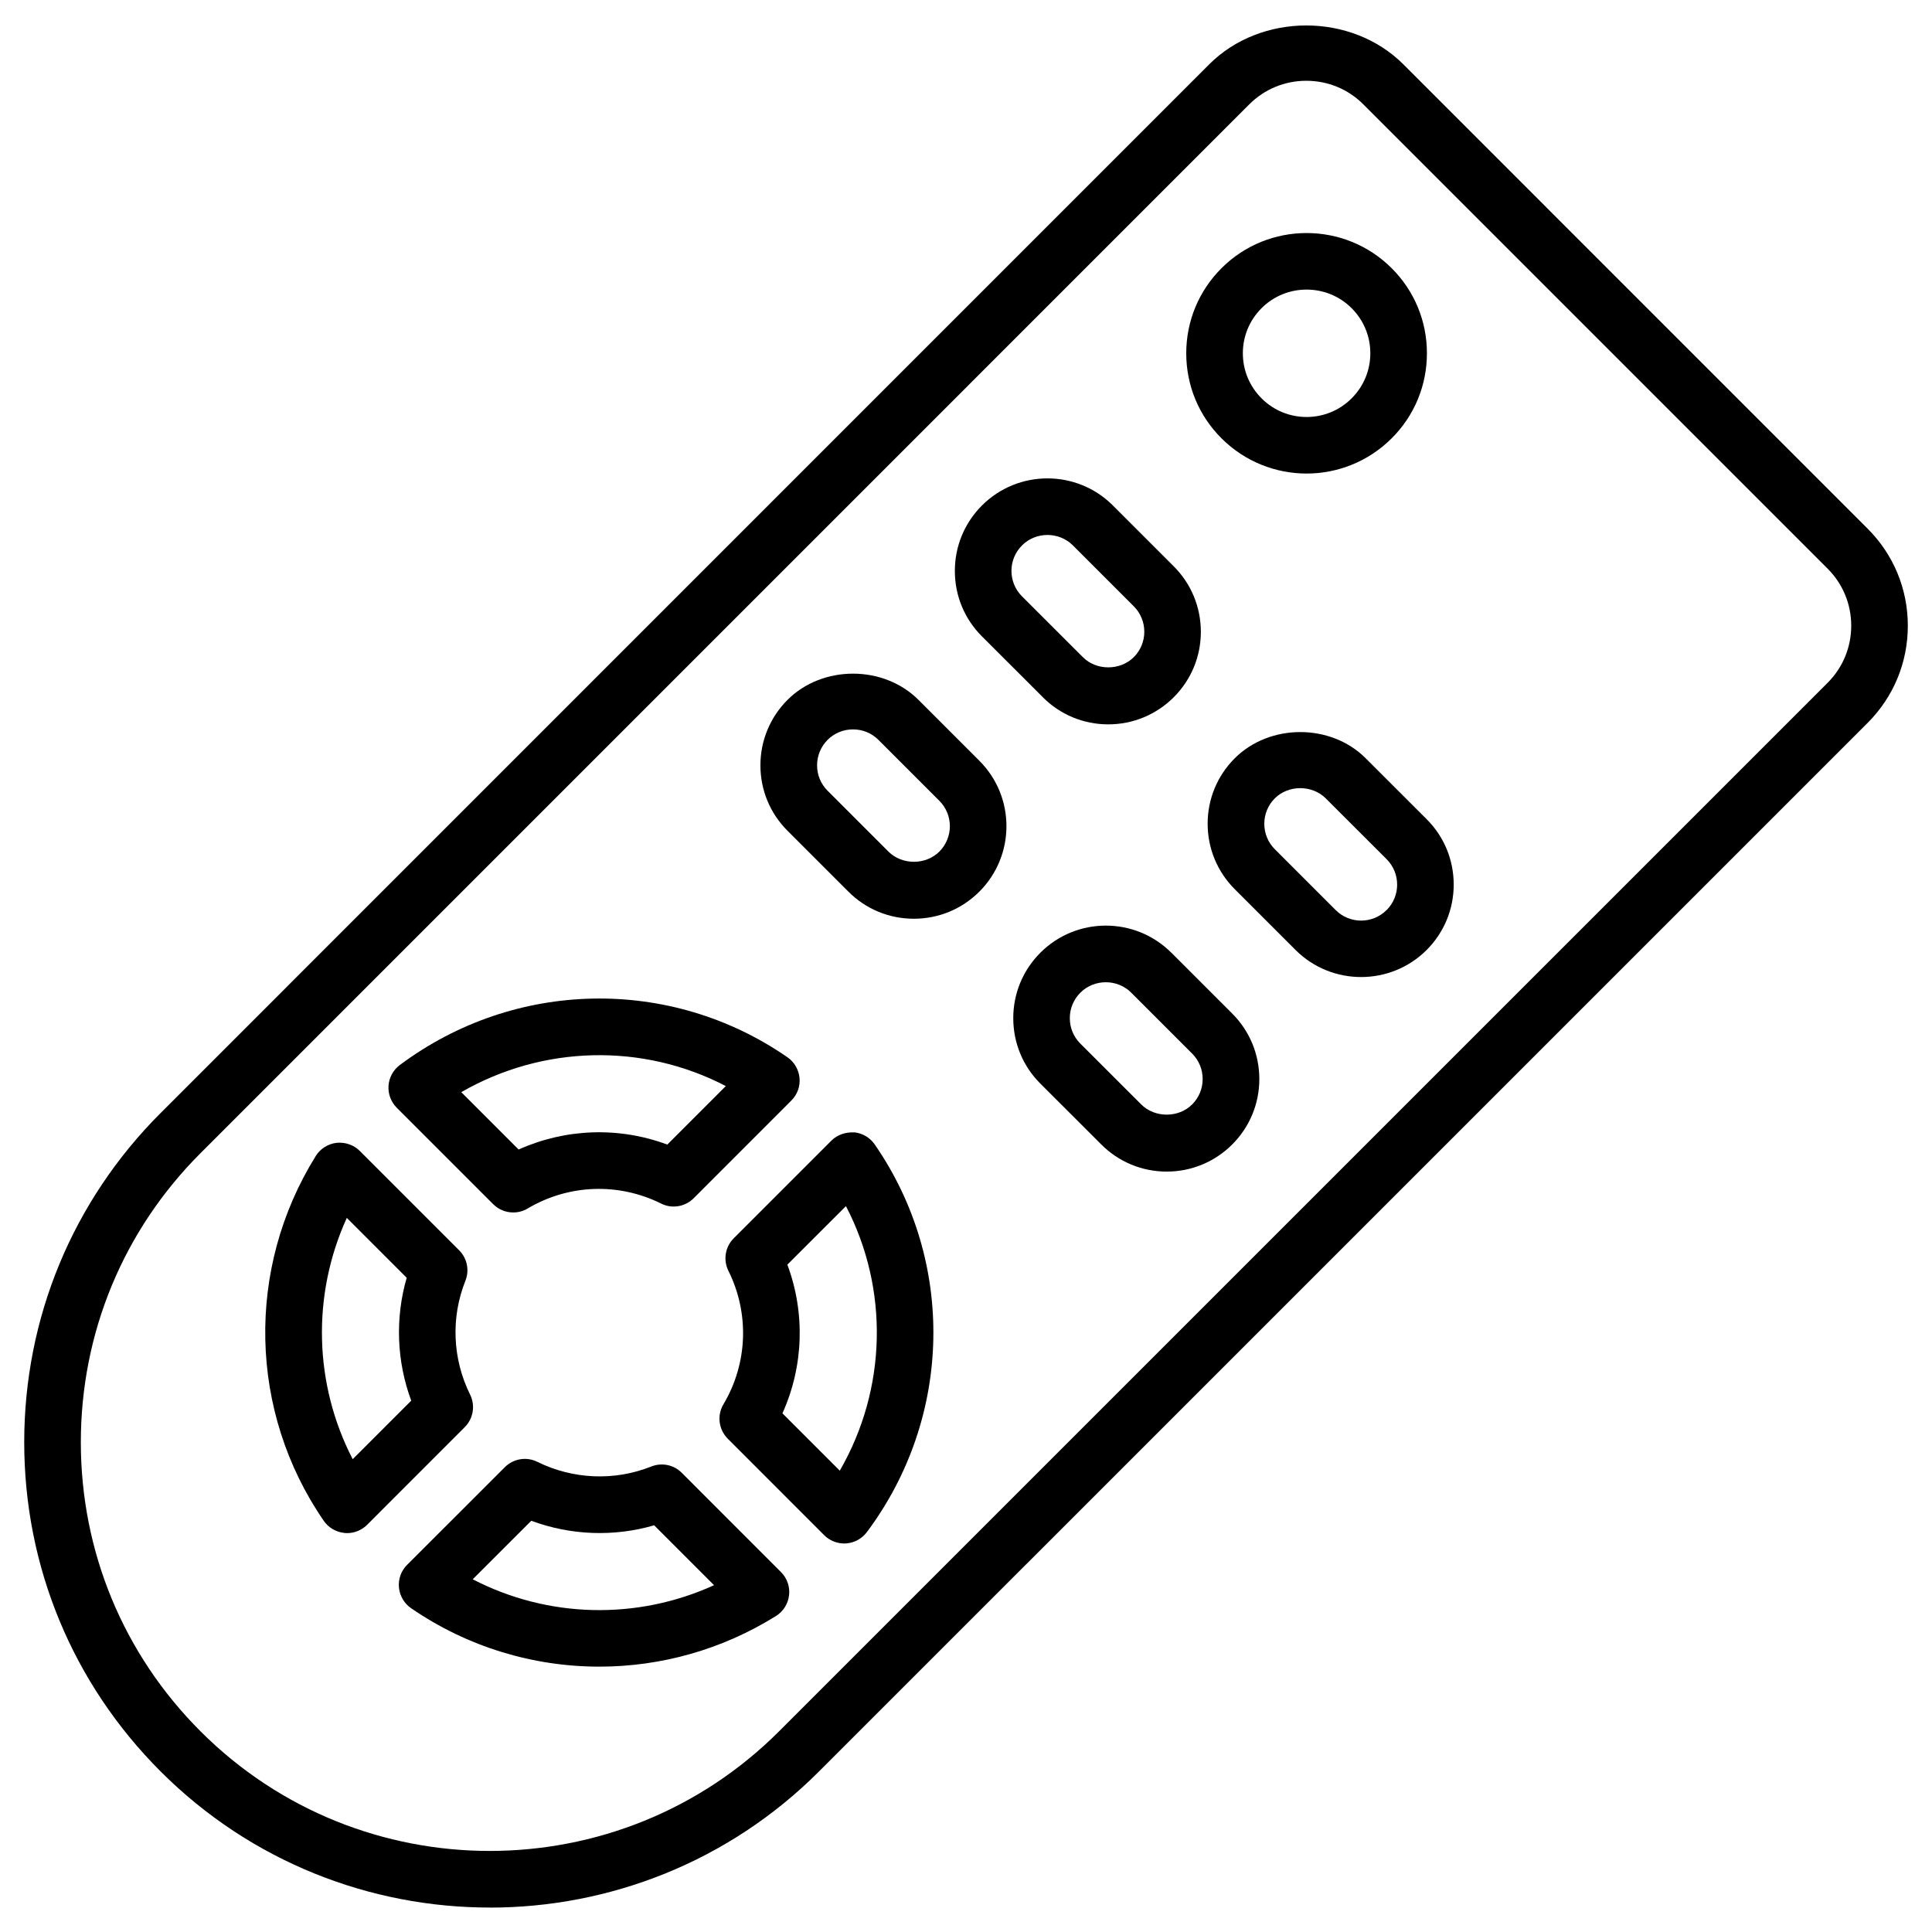 <svg viewBox="0 0 34.132 34.132" xmlns="http://www.w3.org/2000/svg" data-name="Layer 2" id="Layer_2">
  <path d="M8.653,33.701c2.106,0,4.213-.802,5.816-2.405l18.525-18.524c.459-.459.711-1.068.711-1.717s-.252-1.258-.711-1.716L24.794,1.138c-.917-.918-2.517-.917-3.433,0L2.837,19.664c-1.554,1.554-2.409,3.619-2.409,5.816s.856,4.262,2.409,5.815c1.603,1.603,3.709,2.405,5.816,2.405ZM3.544,20.371L22.069,1.845c.27-.27.628-.418,1.009-.418.381,0,.74.148,1.009.418l8.2,8.2c.27.27.418.628.418,1.009,0,.382-.148.74-.418,1.01L13.762,30.588c-2.817,2.815-7.401,2.817-10.218,0-1.365-1.364-2.116-3.179-2.116-5.108,0-1.931.751-3.745,2.116-5.109Z"></path>
  <path d="M8.714,21.274c.096.097.224.146.353.146.087,0,.176-.022.255-.07.724-.429,1.605-.461,2.358-.087.192.097.424.057.576-.095l1.725-1.726c.105-.104.158-.251.144-.398-.014-.147-.092-.282-.214-.366-2.069-1.432-4.821-1.377-6.848.138-.116.087-.189.22-.199.364-.011.144.043.287.145.39l1.704,1.704ZM12.823,19.187l-1.034,1.034c-.856-.319-1.796-.285-2.627.087l-1.013-1.013c1.442-.831,3.206-.872,4.673-.108Z"></path>
  <path d="M6.087,27.083c.015.001.03.002.045.002.132,0,.259-.053.353-.146l1.725-1.726c.152-.151.19-.383.095-.575-.312-.63-.342-1.362-.083-2.011.074-.185.031-.398-.111-.539l-1.754-1.754c-.108-.108-.259-.159-.411-.144-.151.018-.287.103-.367.232-1.24,1.99-1.185,4.519.14,6.445.085.123.219.201.367.215ZM6.127,21.516l1.058,1.058c-.206.712-.178,1.475.08,2.171l-1.034,1.034c-.686-1.327-.725-2.9-.104-4.263Z"></path>
  <path d="M12.044,26.019c-.142-.142-.352-.185-.54-.11-.647.258-1.38.228-2.011-.083-.192-.096-.423-.057-.575.095l-1.726,1.725c-.105.104-.158.251-.144.399.014.147.092.282.214.366,1,.688,2.162,1.033,3.327,1.033,1.08,0,2.162-.297,3.119-.894.129-.08.215-.216.232-.367.018-.151-.035-.303-.143-.41l-1.753-1.754ZM8.352,27.9l1.034-1.033c.698.259,1.46.287,2.171.08l1.058,1.058c-1.363.622-2.937.583-4.263-.104Z"></path>
  <path d="M15.087,20.006c-.148-.007-.293.04-.398.144l-1.726,1.726c-.152.151-.19.384-.094.576.374.753.341,1.635-.088,2.357-.117.196-.085.446.076.608l1.704,1.705c.094.094.221.146.353.146.012,0,.024,0,.036-.001.145-.011.278-.084.365-.2,1.514-2.026,1.57-4.779.138-6.849-.085-.122-.218-.2-.366-.214ZM14.836,25.982l-1.013-1.013c.374-.831.406-1.772.087-2.627l1.035-1.034c.764,1.468.724,3.231-.109,4.674Z"></path>
  <path d="M23.083,8.366c.544,0,1.088-.208,1.503-.622.402-.401.623-.935.623-1.503s-.221-1.102-.623-1.503c-.829-.828-2.177-.828-3.006,0-.401.401-.623.935-.623,1.503s.221,1.102.623,1.503c.415.414.959.622,1.503.622ZM22.287,5.445c.219-.22.508-.329.796-.329s.577.109.796.329c.213.213.33.495.33.796s-.117.583-.33.796c-.439.44-1.153.44-1.592,0-.212-.213-.33-.495-.33-.796s.117-.583.33-.796Z"></path>
  <path d="M18.423,12.318c.309.309.72.479,1.156.479.437,0,.848-.171,1.157-.479.309-.309.479-.72.479-1.156s-.17-.848-.479-1.157l-1.075-1.075c-.639-.639-1.676-.637-2.313,0-.309.309-.479.72-.479,1.156,0,.438.17.849.479,1.157l1.076,1.075ZM18.055,9.636c.124-.124.287-.185.45-.185.163,0,.326.061.45.185l1.075,1.075c.12.12.186.28.186.45s-.066.329-.186.449c-.24.239-.658.241-.899,0l-1.076-1.075c-.248-.248-.248-.651,0-.899Z"></path>
  <path d="M24.127,13.396c-.617-.618-1.696-.616-2.313,0-.309.309-.479.72-.479,1.156s.17.848.479,1.157l1.075,1.075c.319.318.738.477,1.157.477s.838-.159,1.157-.477c.309-.309.479-.72.479-1.156,0-.438-.17-.849-.479-1.157l-1.076-1.075ZM24.496,16.078c-.248.248-.651.248-.899,0l-1.075-1.075c-.12-.12-.186-.28-.186-.45s.066-.329.186-.449c.24-.24.658-.24.899,0l1.076,1.075c.248.248.248.651,0,.899Z"></path>
  <path d="M14.988,15.752c.309.31.72.479,1.157.479s.848-.17,1.157-.479c.638-.638.638-1.675,0-2.312l-1.076-1.076c-.617-.617-1.696-.617-2.313,0-.309.31-.479.721-.479,1.157s.17.848.479,1.156l1.075,1.075ZM14.62,13.071c.124-.124.287-.185.45-.185.163,0,.325.061.449.185l1.076,1.076c.248.248.248.65,0,.898-.241.24-.658.24-.899,0l-1.075-1.075c-.12-.12-.186-.279-.186-.449s.066-.33.186-.45Z"></path>
  <path d="M20.693,16.831c-.639-.639-1.676-.637-2.313,0-.309.309-.479.72-.479,1.156,0,.438.17.849.479,1.157l1.076,1.075c.309.309.72.479,1.156.479.437,0,.848-.171,1.157-.479.309-.309.479-.72.479-1.156s-.17-.848-.479-1.157l-1.075-1.075ZM21.061,19.512c-.24.24-.658.24-.899,0l-1.076-1.075c-.12-.12-.186-.279-.186-.45,0-.17.066-.329.186-.449.124-.124.287-.185.45-.185.163,0,.326.061.45.185l1.075,1.075c.12.12.186.28.186.45s-.066.329-.186.449Z"></path>
</svg>